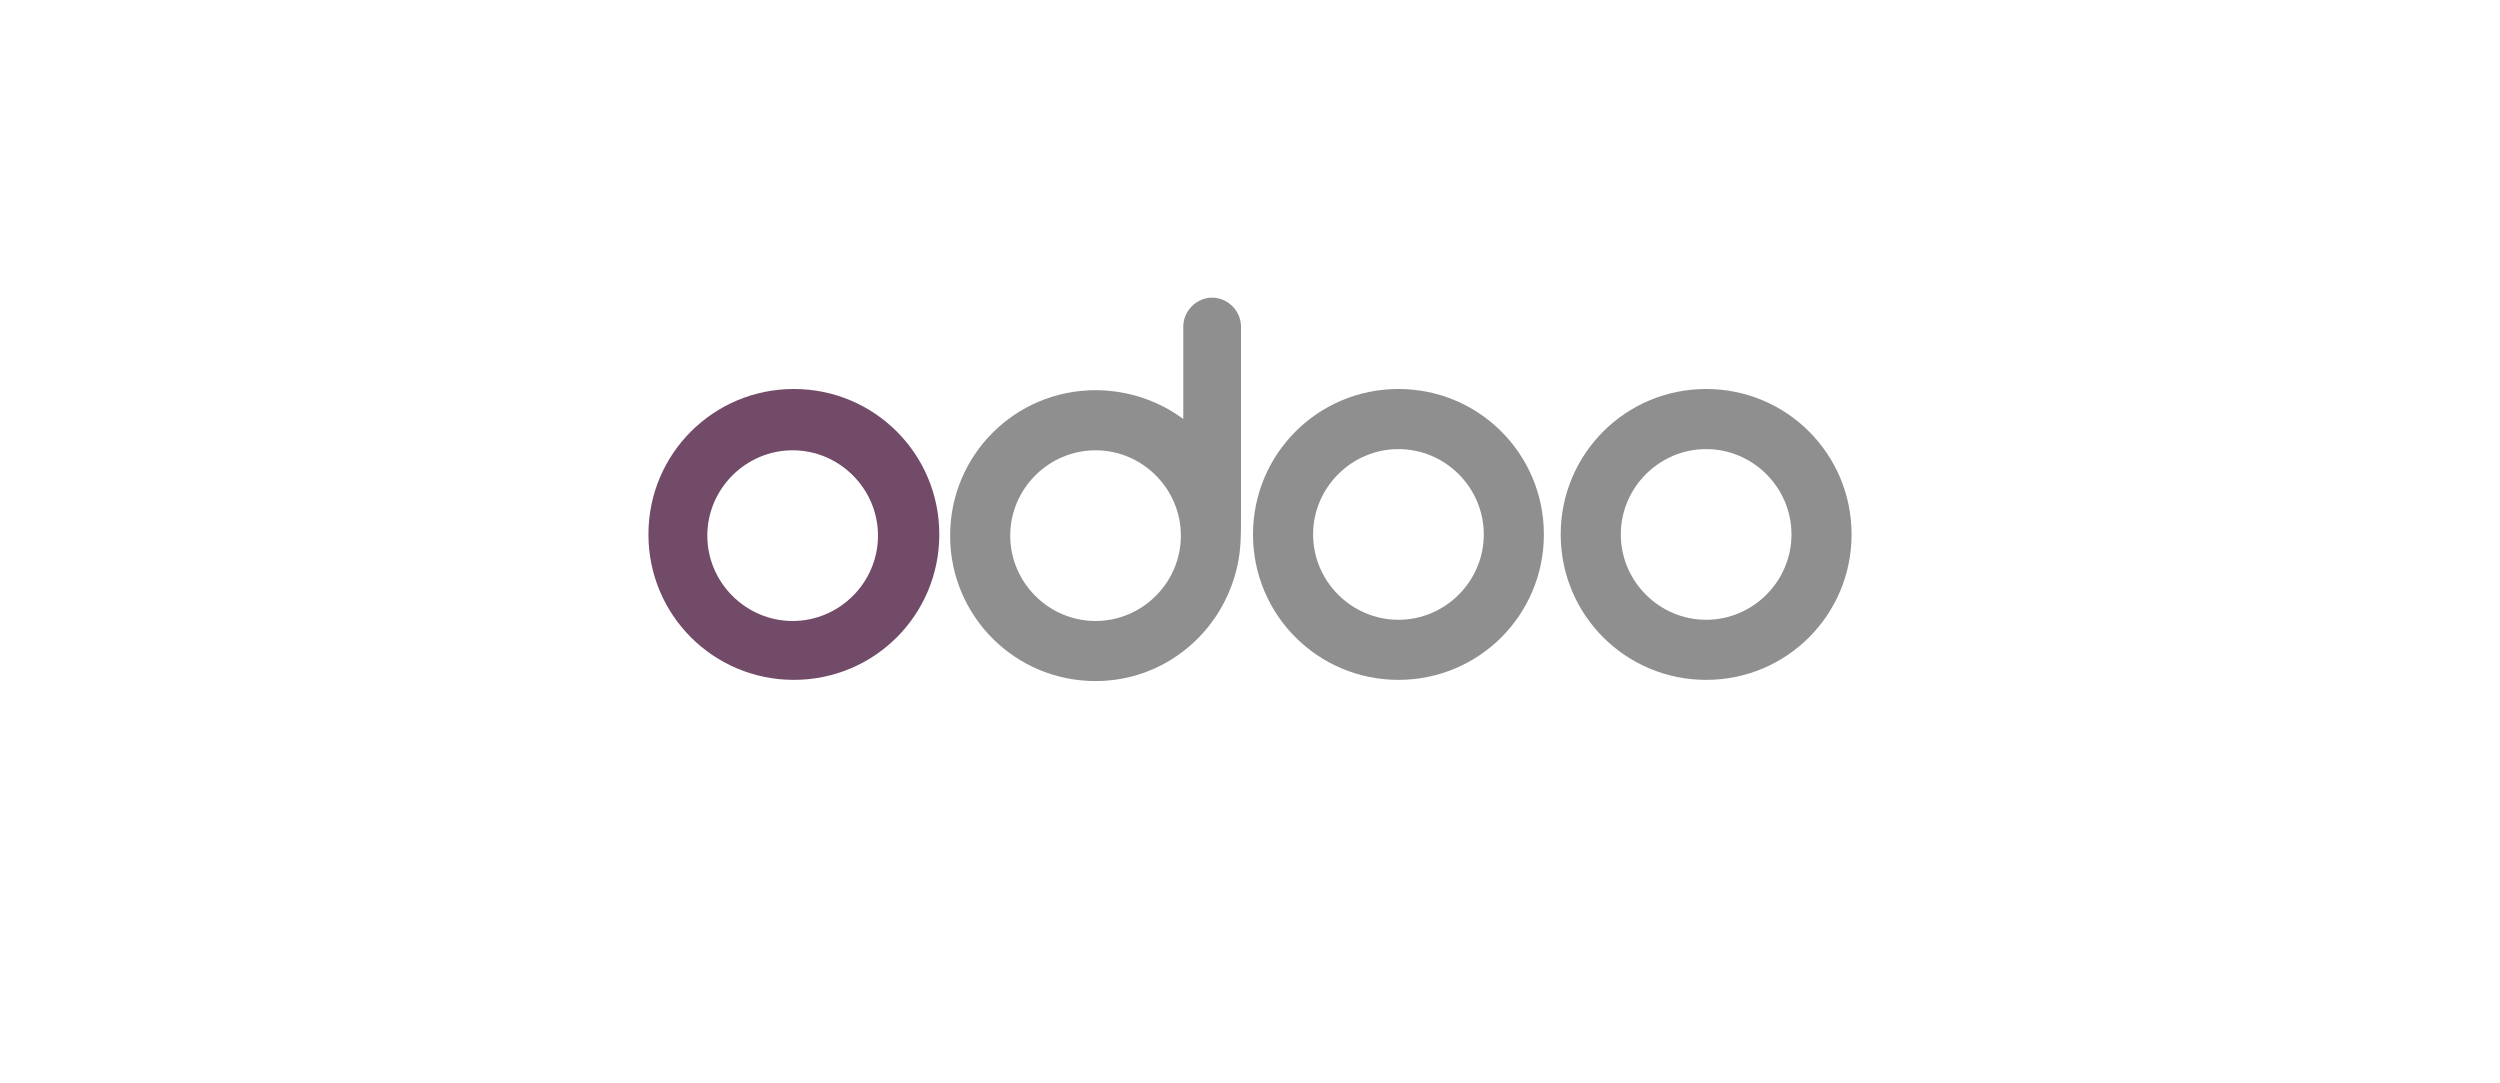 <?xml version="1.0" encoding="UTF-8"?>
<!DOCTYPE svg PUBLIC "-//W3C//DTD SVG 1.1//EN" "http://www.w3.org/Graphics/SVG/1.1/DTD/svg11.dtd">
<!-- Creator: CorelDRAW 2017 -->
<svg xmlns="http://www.w3.org/2000/svg" xml:space="preserve" width="300px" height="130px" version="1.1" style="shape-rendering:geometricPrecision; text-rendering:geometricPrecision; image-rendering:optimizeQuality; fill-rule:evenodd; clip-rule:evenodd"
viewBox="0 0 133.176 57.524"
 xmlns:xlink="http://www.w3.org/1999/xlink">
 <defs>
  <style type="text/css">
   <![CDATA[
    .fil0 {fill:none}
    .fil2 {fill:#714B67}
    .fil1 {fill:#8F8F8F}
   ]]>
  </style>
 </defs>
 <g id="Layer_x0020_1">
  <polygon class="fil0" points="0,0 133.176,0 133.176,57.524 0,57.524 "/>
  <polygon class="fil0" points="0,0 133.176,0 133.176,57.524 0,57.524 "/>
  <g id="_2953662696928">
   <path class="fil1" d="M98.634 28.377c0,-4.29 -3.458,-7.748 -7.747,-7.748 -4.29,0 -7.748,3.458 -7.748,7.748 0,4.29 3.458,7.747 7.748,7.747 4.289,0 7.747,-3.457 7.747,-7.747zm-7.747 4.546c2.497,0 4.546,-2.049 4.546,-4.546 0,-2.497 -2.049,-4.546 -4.546,-4.546 -2.497,0 -4.546,2.049 -4.546,4.546 0,2.497 2.049,4.546 4.546,4.546l0 0z"/>
   <path class="fil1" d="M82.243 28.377c0,-4.29 -3.458,-7.748 -7.747,-7.748 -4.29,0 -7.748,3.458 -7.748,7.748 0,4.29 3.458,7.747 7.748,7.747 4.289,0 7.747,-3.457 7.747,-7.747zm-7.747 4.546c2.497,0 4.546,-2.049 4.546,-4.546 0,-2.497 -2.049,-4.546 -4.546,-4.546 -2.498,0 -4.547,2.049 -4.547,4.546 0,2.497 2.049,4.546 4.547,4.546l0 0z"/>
   <path class="fil1" d="M65.916 30.041c-0.769,3.522 -3.842,6.147 -7.555,6.147 -4.29,0 -7.748,-3.457 -7.748,-7.747 0,-4.29 3.458,-7.748 7.748,-7.748 1.728,0 3.393,0.577 4.673,1.537l0 -4.93c0,-0.832 0.705,-1.537 1.537,-1.537 0.833,0 1.537,0.705 1.537,1.537l0 10.244c0,0.833 0,1.665 -0.192,2.497zm-3.01 -1.6c0,-2.497 -2.048,-4.546 -4.545,-4.546 -2.498,0 -4.546,2.049 -4.546,4.546 0,2.497 2.048,4.546 4.546,4.546 2.497,0 4.545,-2.049 4.545,-4.546z"/>
   <path class="fil2" d="M50.037 28.377c0,-4.29 -3.458,-7.748 -7.748,-7.748 -4.289,0 -7.747,3.458 -7.747,7.748 0,4.29 3.458,7.747 7.747,7.747 4.29,0 7.748,-3.457 7.748,-7.747zm-3.266 0.064c0,-2.497 -2.049,-4.546 -4.546,-4.546 -2.497,0 -4.546,2.049 -4.546,4.546 0,2.497 2.049,4.546 4.546,4.546 2.497,0 4.546,-2.049 4.546,-4.546z"/>
  </g>
 </g>
</svg>
